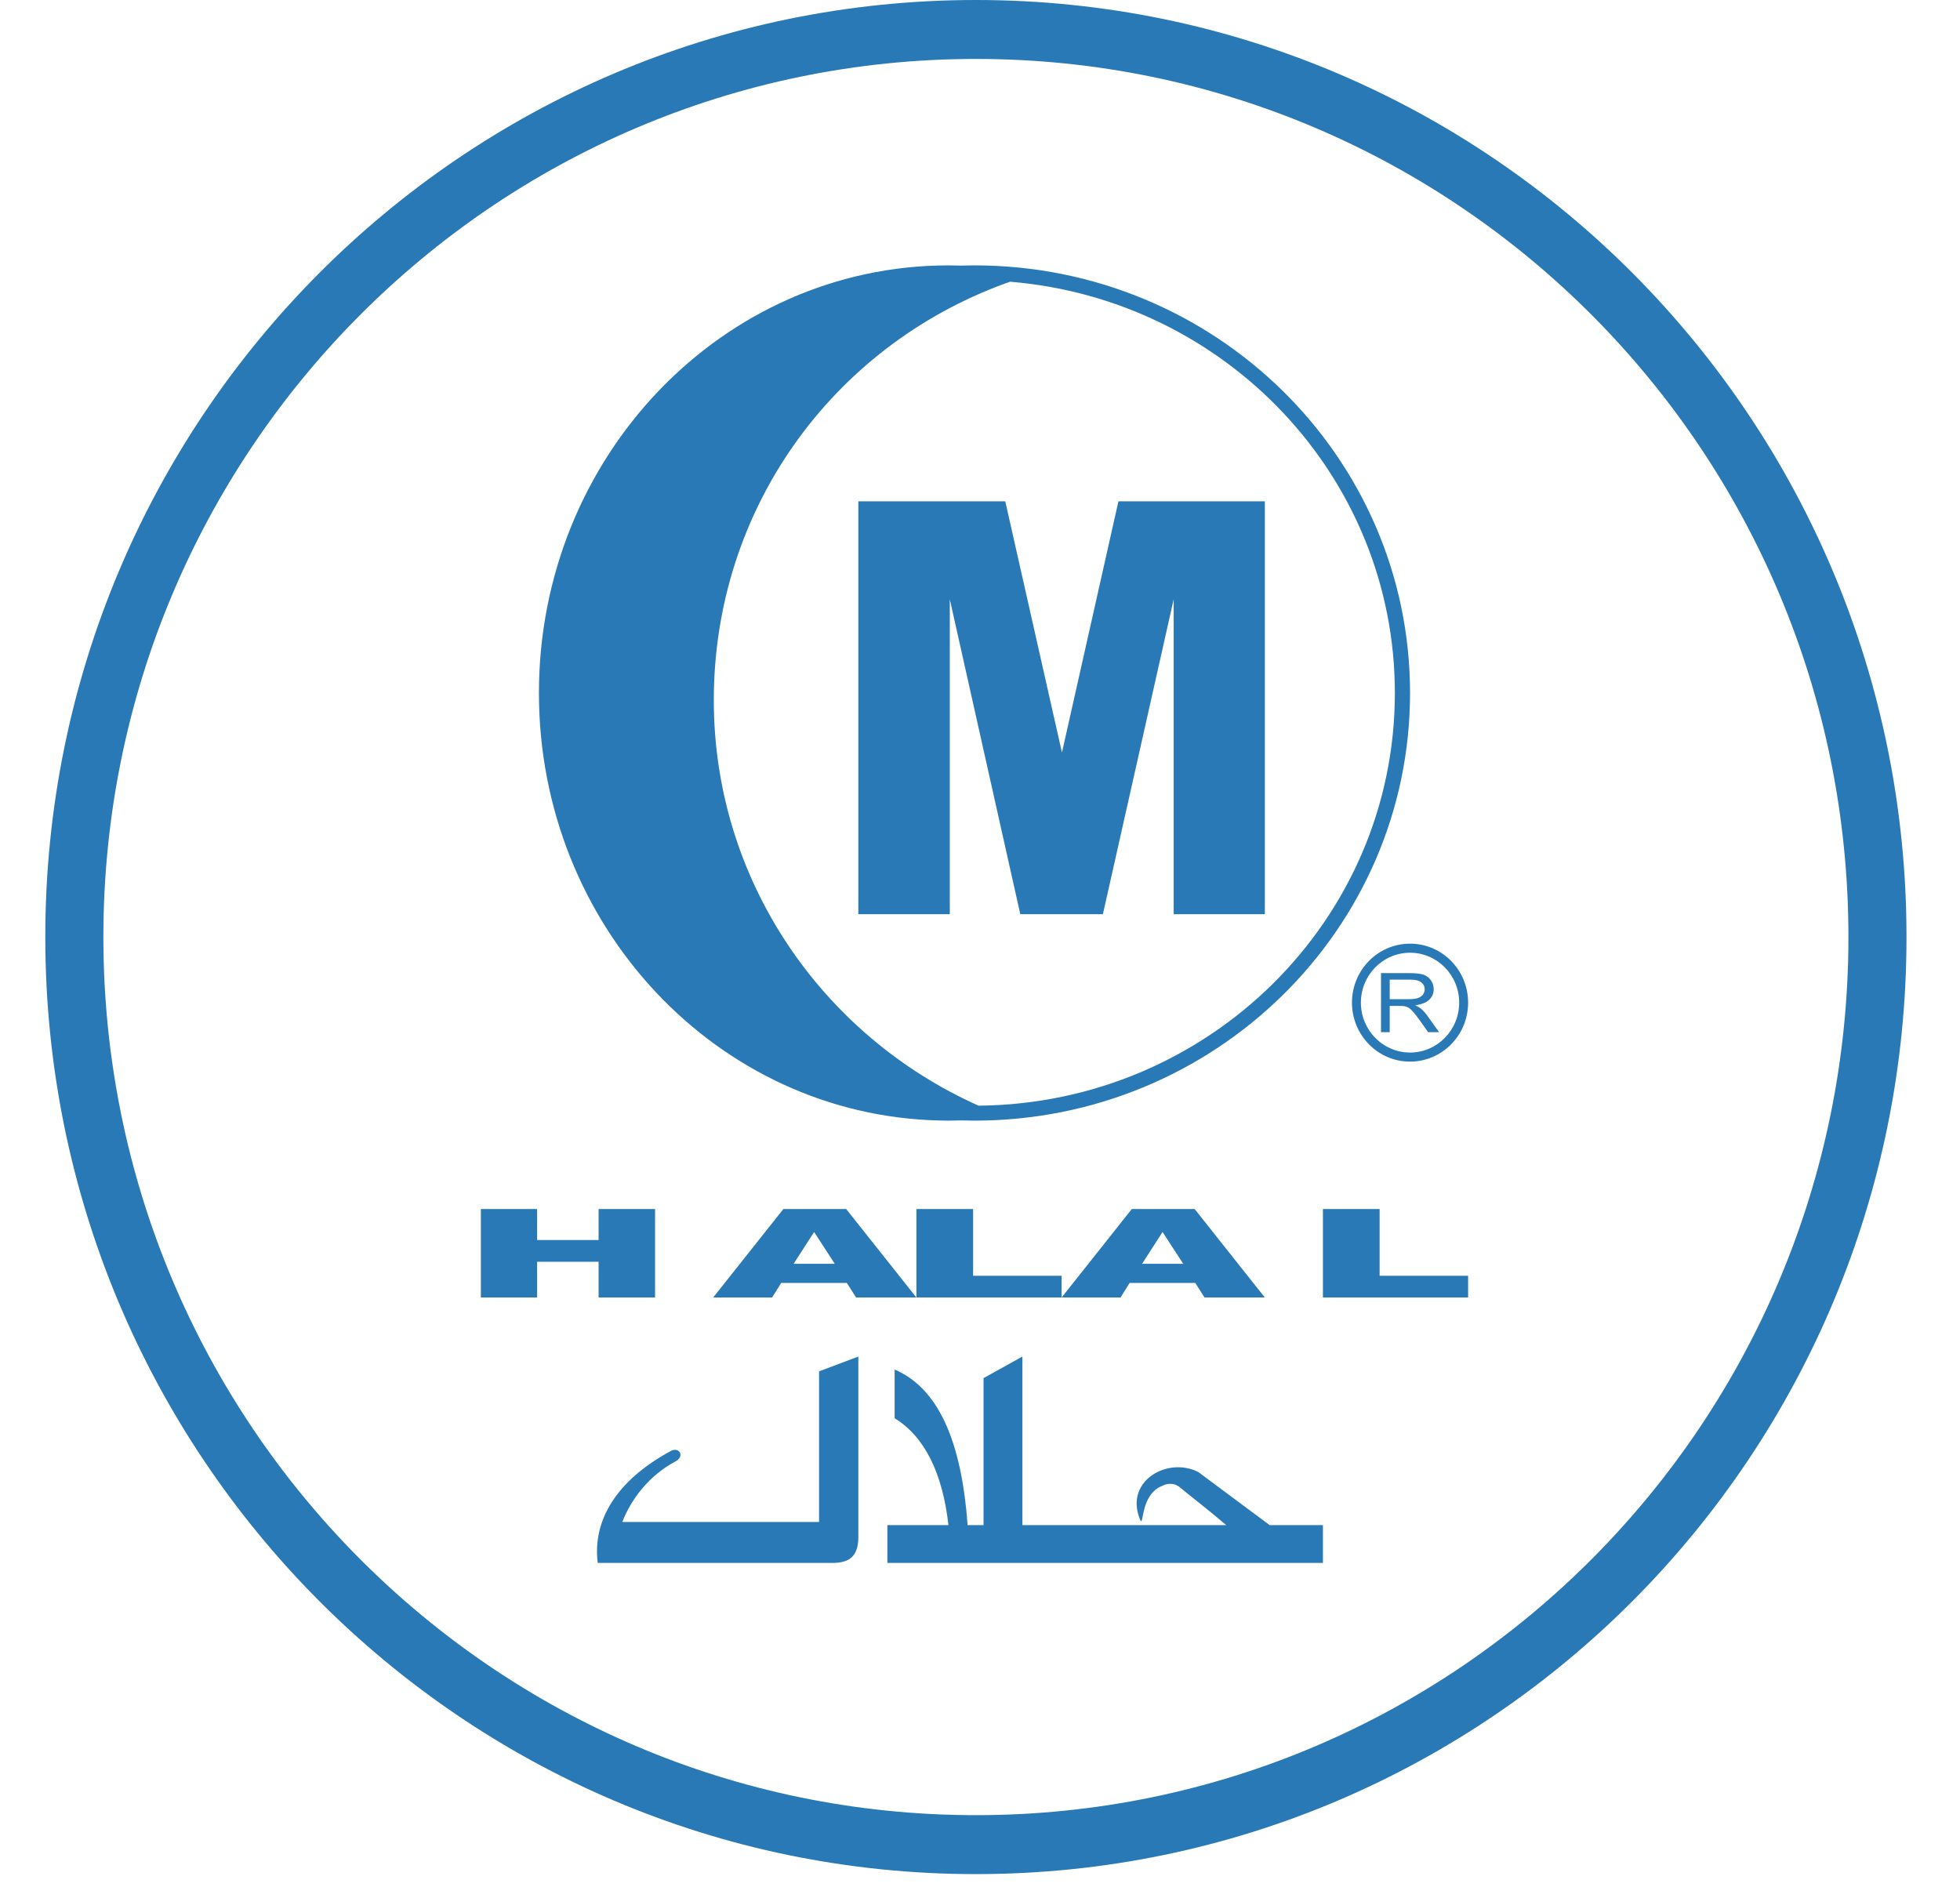 <svg width="27" height="26" viewBox="0 0 27 26" fill="none" xmlns="http://www.w3.org/2000/svg">
<path fill-rule="evenodd" clip-rule="evenodd" d="M13.444 0C20.523 0 26.263 5.779 26.263 12.909C26.263 20.039 20.523 25.818 13.444 25.818C6.364 25.818 0.624 20.039 0.624 12.909C0.624 5.779 6.364 0 13.444 0ZM13.444 0.812C6.805 0.812 1.424 6.229 1.424 12.909C1.424 19.589 6.805 25.006 13.444 25.006C20.083 25.006 25.463 19.589 25.463 12.909C25.463 6.229 20.083 0.812 13.444 0.812ZM11.824 18.688V21.175C11.824 21.463 11.676 21.524 11.49 21.531L11.452 21.531H8.234C8.16 20.947 8.492 20.396 9.232 19.994C9.256 19.979 9.279 19.973 9.3 19.973L9.319 19.975C9.385 19.991 9.405 20.082 9.299 20.136C8.944 20.327 8.696 20.648 8.572 20.967H11.283V18.892L11.824 18.688ZM14.084 18.688V21.01H16.892C16.592 20.755 16.456 20.658 16.249 20.486C16.219 20.462 16.185 20.448 16.15 20.443L16.115 20.441L16.079 20.445C16.055 20.45 16.031 20.458 16.007 20.471C15.755 20.57 15.751 20.904 15.726 20.95L15.721 20.955C15.718 20.956 15.713 20.951 15.708 20.941C15.526 20.515 15.872 20.209 16.237 20.213L16.283 20.215C16.359 20.222 16.435 20.242 16.506 20.278L17.49 21.01H18.224V21.531H12.224V21.01H13.065C12.985 20.296 12.738 19.791 12.324 19.538V18.867C12.908 19.116 13.243 19.817 13.329 21.01H13.549V18.985L14.084 18.688ZM7.399 16.656V17.083H8.246V16.656H9.024V17.875H8.246V17.382H7.399V17.875H6.624V16.656H7.399ZM11.657 16.656L12.624 17.875H11.793L11.666 17.674H10.761L10.636 17.875H9.824L10.791 16.656H11.657ZM13.405 16.656V17.575H14.624V17.875H12.624V16.656H13.405ZM16.457 16.656L17.424 17.875H16.593L16.466 17.674H15.561L15.436 17.875H14.624L15.591 16.656H16.457ZM19.005 16.656V17.575H20.224V17.875H18.224V16.656H19.005ZM11.215 16.972L10.933 17.41H11.499L11.215 16.972ZM16.015 16.972L15.733 17.41H16.299L16.015 16.972ZM13.424 3.656C16.738 3.656 19.424 6.294 19.424 9.547C19.424 12.8 16.738 15.438 13.424 15.438C13.363 15.438 13.303 15.437 13.242 15.435L13.065 15.438L12.941 15.436C9.883 15.367 7.424 12.757 7.424 9.547C7.424 6.294 9.95 3.656 13.065 3.656L13.189 3.658L13.235 3.659C13.297 3.657 13.361 3.656 13.424 3.656ZM13.915 3.881L13.836 3.909C11.458 4.783 9.833 7.022 9.833 9.646C9.833 12.131 11.329 14.27 13.48 15.232C16.653 15.203 19.215 12.669 19.215 9.547C19.215 6.569 16.884 4.126 13.915 3.881ZM19.424 13C19.866 13 20.224 13.364 20.224 13.812C20.224 14.261 19.866 14.625 19.424 14.625C18.982 14.625 18.624 14.261 18.624 13.812C18.624 13.364 18.982 13 19.424 13ZM19.424 13.125C19.05 13.125 18.747 13.433 18.747 13.812C18.747 14.192 19.05 14.5 19.424 14.5C19.798 14.5 20.101 14.192 20.101 13.812C20.101 13.433 19.798 13.125 19.424 13.125ZM19.427 13.406C19.507 13.406 19.569 13.414 19.611 13.428C19.653 13.443 19.687 13.469 19.712 13.505C19.737 13.542 19.75 13.583 19.75 13.628C19.75 13.686 19.729 13.734 19.687 13.774C19.645 13.813 19.581 13.838 19.494 13.849C19.526 13.863 19.55 13.876 19.567 13.889C19.602 13.918 19.635 13.954 19.666 13.998L19.824 14.219H19.673L19.553 14.05C19.518 14.001 19.489 13.964 19.466 13.938C19.443 13.912 19.423 13.894 19.405 13.883C19.387 13.873 19.369 13.866 19.35 13.862C19.337 13.859 19.314 13.858 19.284 13.858H19.144V14.219H19.024V13.406H19.427ZM19.431 13.496H19.144V13.765H19.402C19.457 13.765 19.5 13.76 19.531 13.75C19.562 13.739 19.586 13.723 19.602 13.701C19.618 13.678 19.626 13.654 19.626 13.628C19.626 13.589 19.61 13.558 19.579 13.533C19.548 13.508 19.499 13.496 19.431 13.496ZM13.848 6.906L14.629 10.367L15.407 6.906H17.424V12.594H16.168V8.256L15.193 12.594H14.055L13.084 8.256V12.594H11.824V6.906H13.848Z" fill="#2979B7"/>
</svg>
